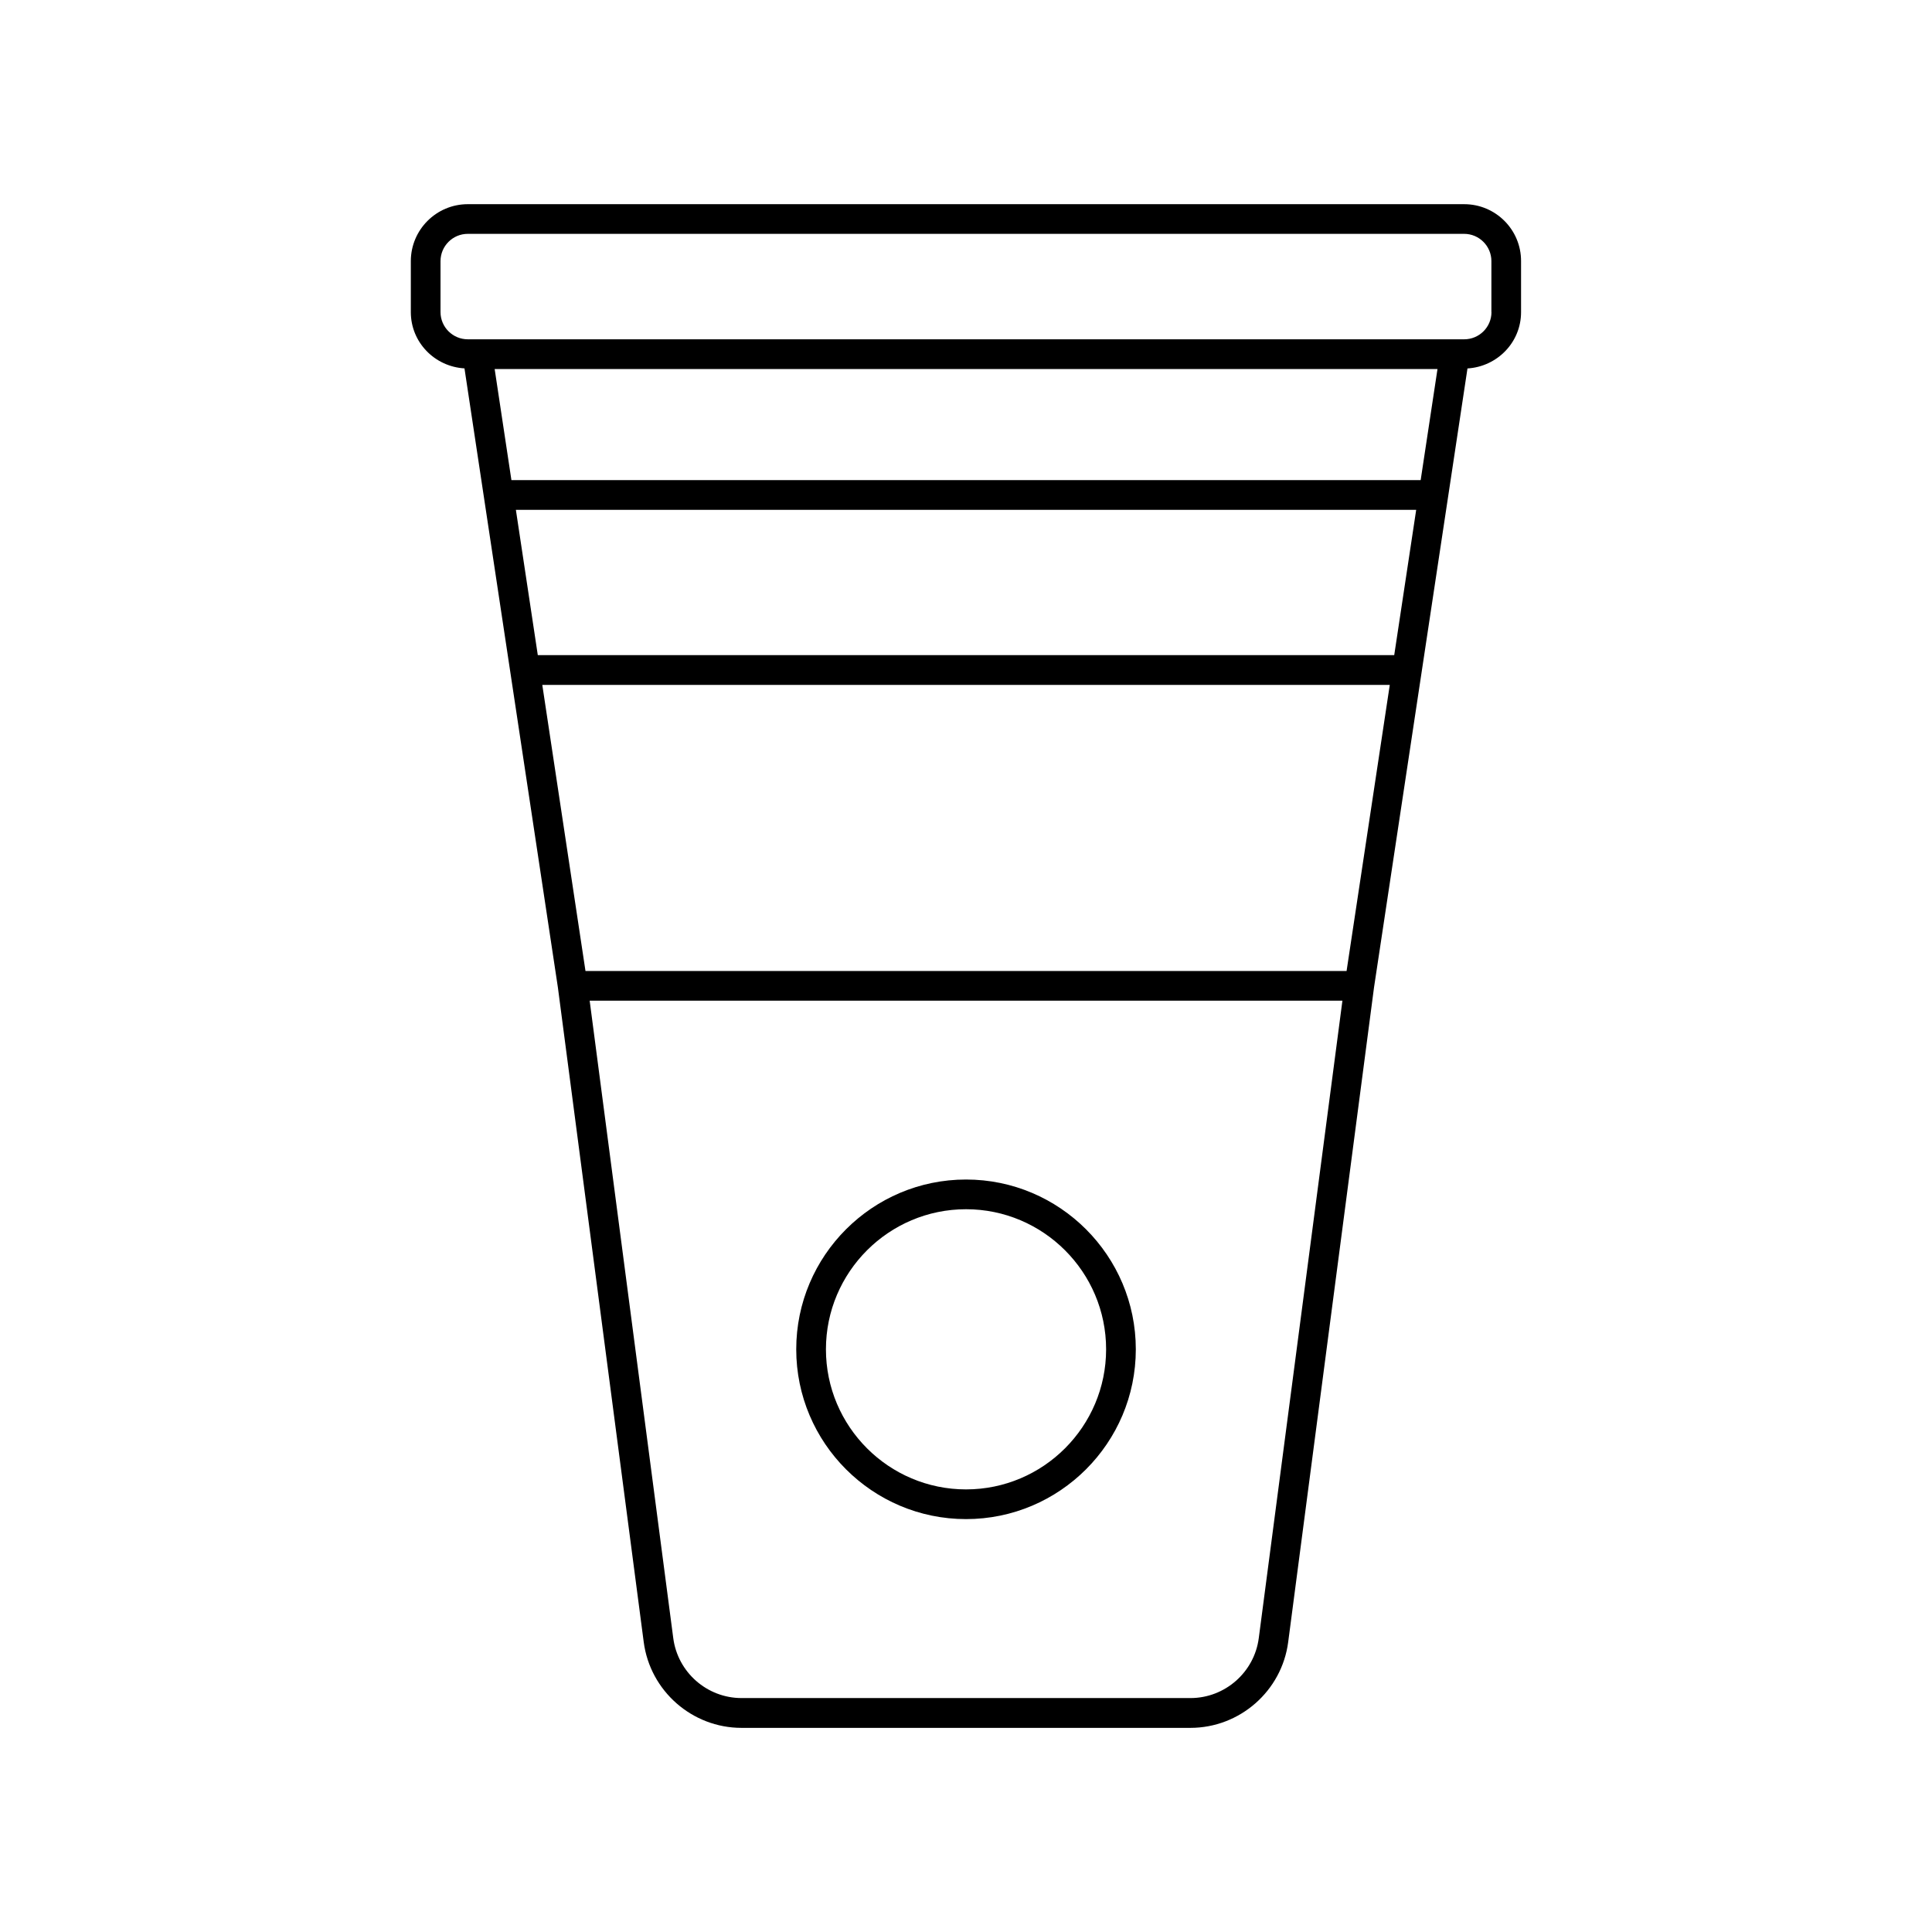 <?xml version="1.0" encoding="UTF-8"?>
<!-- Uploaded to: ICON Repo, www.iconrepo.com, Generator: ICON Repo Mixer Tools -->
<svg fill="#000000" width="800px" height="800px" version="1.1" viewBox="144 144 512 512" xmlns="http://www.w3.org/2000/svg">
 <path d="m532.03 198.11h-264.06c-8.328 0-15.098 6.769-15.098 15.098v13.508c0 7.996 6.312 14.438 14.219 14.91l24.766 164.13v0.016l22.734 173.38c1.699 12.973 12.832 22.75 25.914 22.75h118.96c13.082 0 24.23-9.777 25.914-22.734l22.734-173.38v-0.016l24.781-164.13c7.887-0.488 14.199-6.91 14.199-14.91v-13.523c0.031-8.328-6.738-15.098-15.066-15.098zm-11.539 73.129h-240.96l-4.441-29.441h249.86zm-7.008 46.383h-226.96l-5.809-38.508h238.59zm-12.625 83.695h-201.7l-11.445-75.809h224.59zm-23.27 176.8c-1.18 9.055-8.973 15.887-18.105 15.887h-118.96c-9.148 0-16.926-6.832-18.105-15.902l-22.152-168.92h199.49zm61.668-351.41c0 3.984-3.242 7.211-7.227 7.211h-264.06c-3.984 0-7.227-3.242-7.227-7.211v-13.508c0-3.984 3.242-7.227 7.227-7.227h264.04c3.984 0 7.227 3.242 7.227 7.227v13.508zm-139.25 319.87c24.812 0 44.996-20.184 44.996-44.996s-20.184-44.996-44.996-44.996-44.996 20.184-44.996 44.996 20.184 44.996 44.996 44.996zm0-82.121c20.469 0 37.125 16.656 37.125 37.125-0.004 20.469-16.66 37.125-37.125 37.125-20.469 0-37.125-16.656-37.125-37.125 0-20.465 16.656-37.125 37.125-37.125z"/>
</svg>